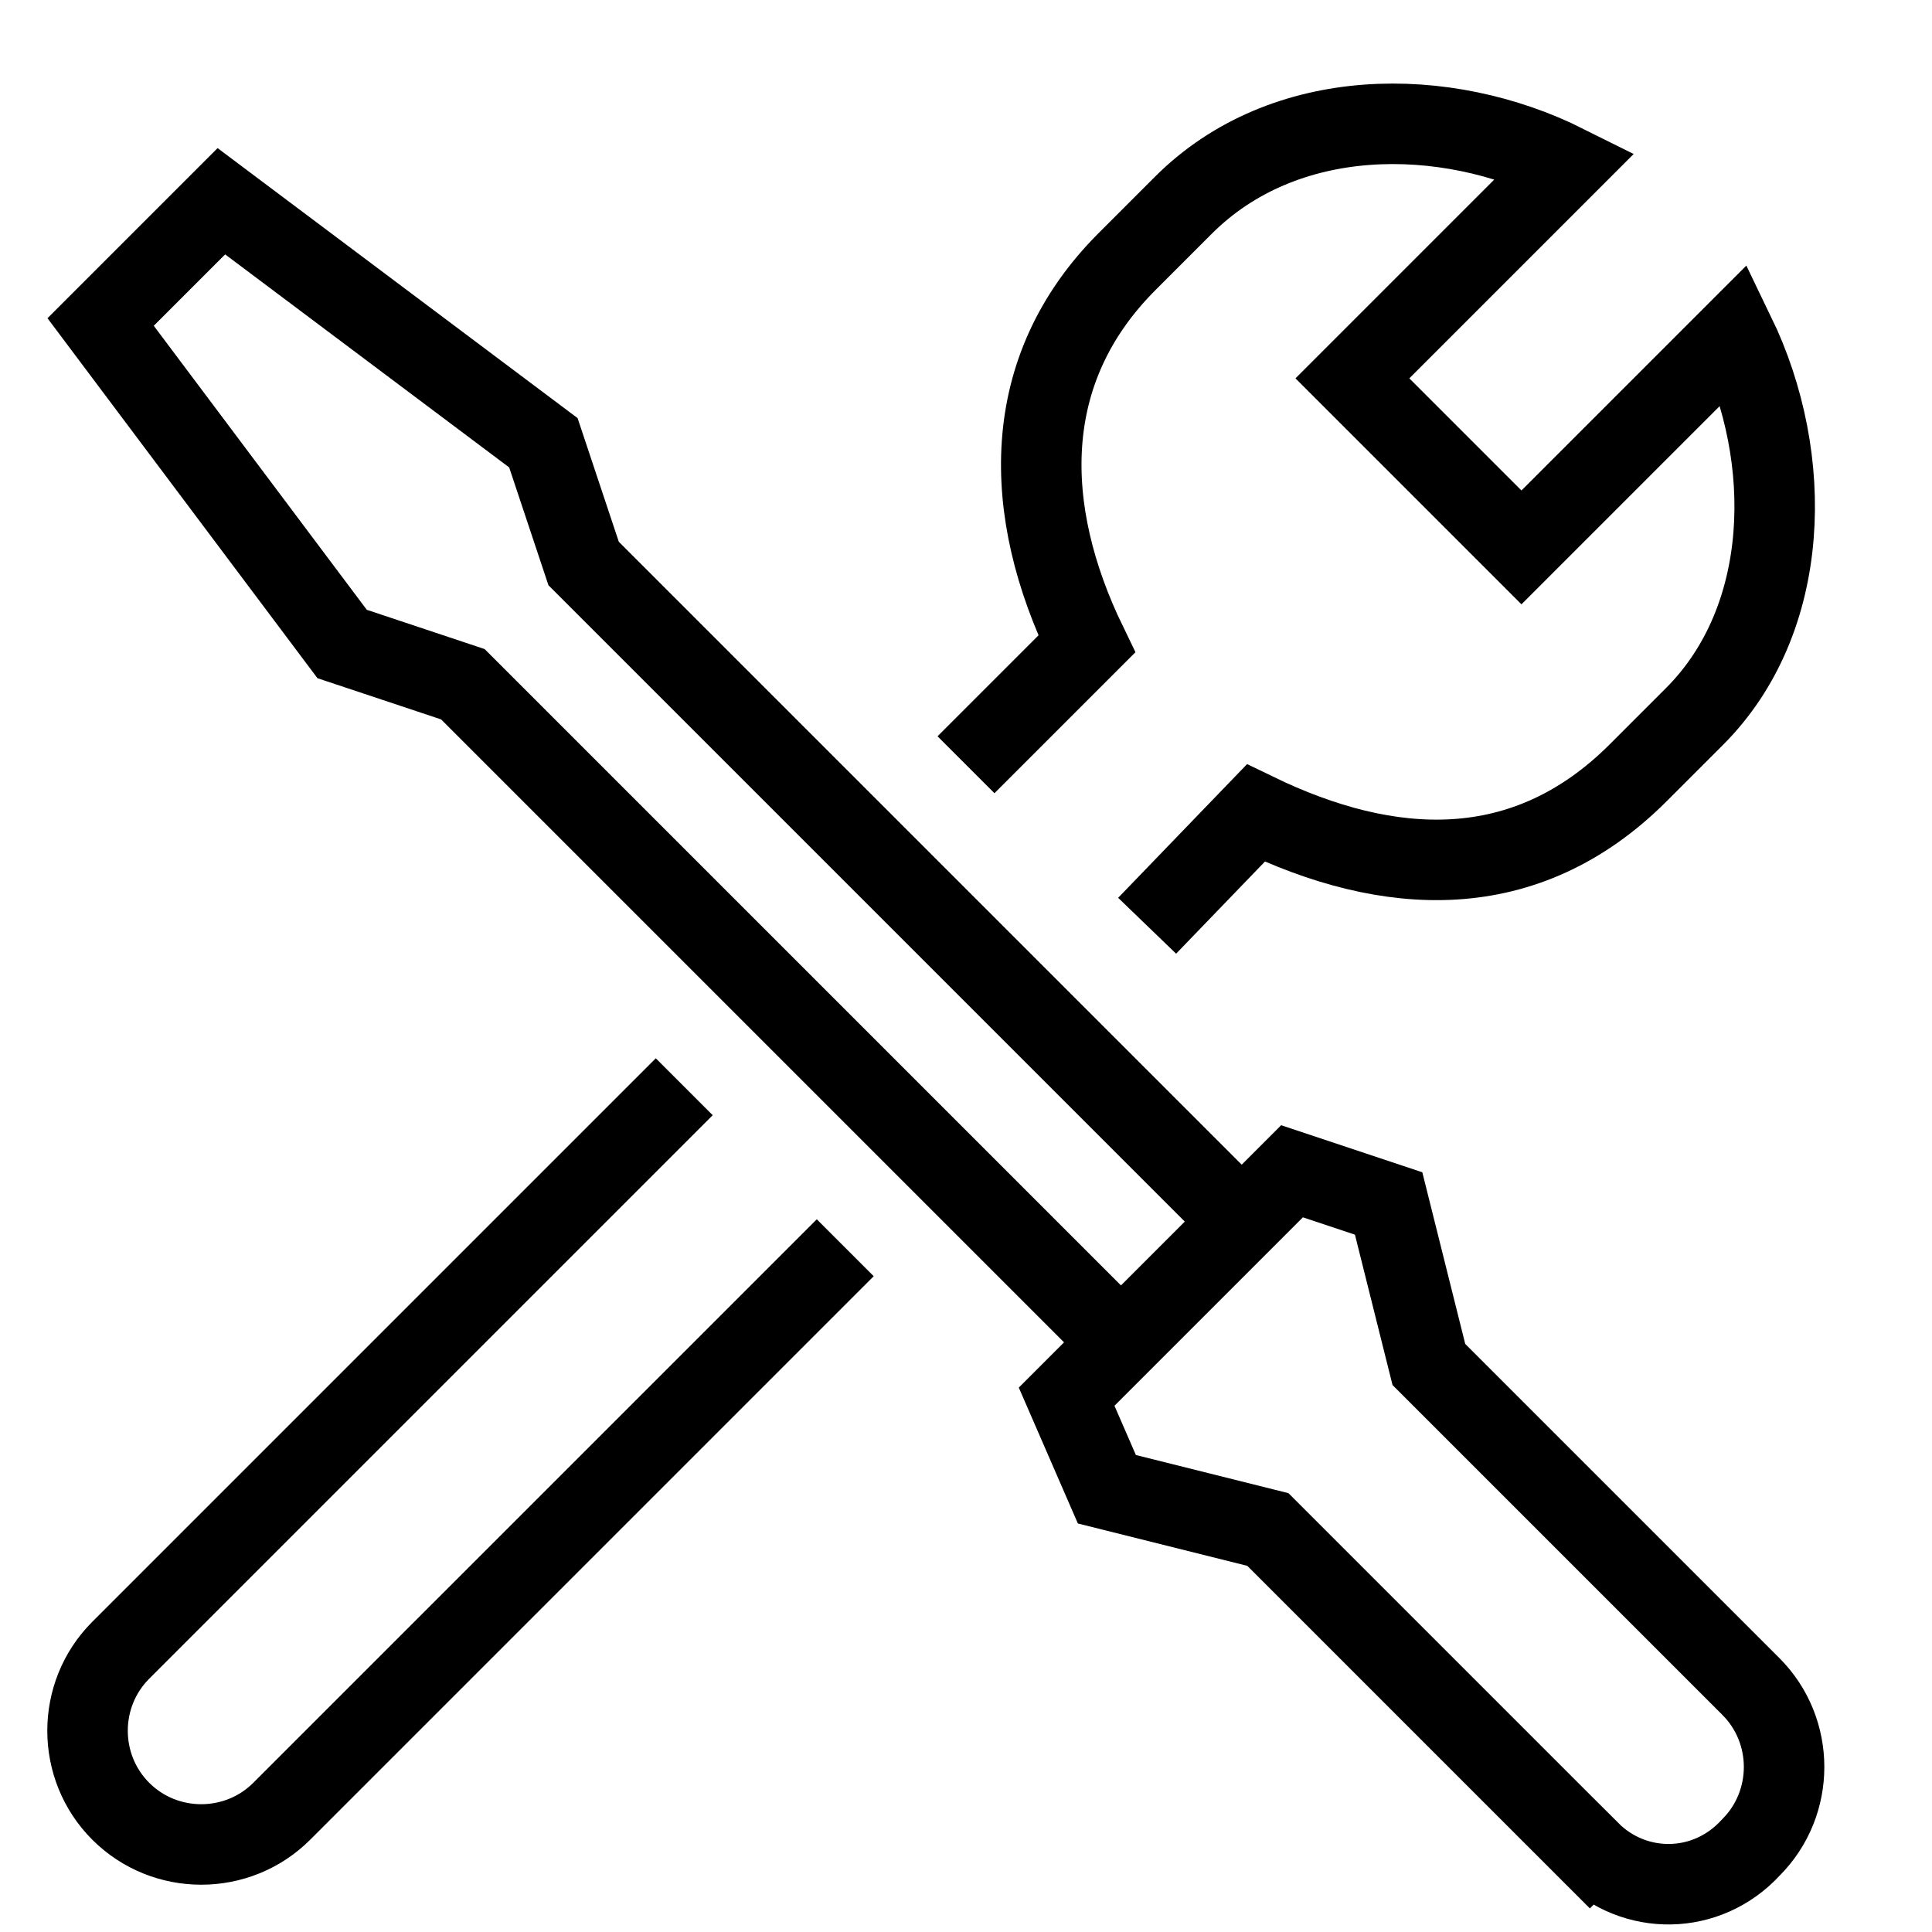 <svg xmlns="http://www.w3.org/2000/svg" viewBox="0 0 48 48" xml:space="preserve"><g id="icons"><path d="m27.5 33-16-16-3-1-6-8 3-3 8 6 1 3 16 16M39.5 46l-8-8-4-1-1-2.3 5.6-5.6 2.4.8 1 4 8 8c1.1 1.1 1.1 2.9 0 4-1.1 1.2-2.9 1.2-4 .1zM24 19l3-3c-1.6-3.3-1.7-6.8 1-9.5l1.4-1.4c2.5-2.5 6.5-2.5 9.5-1l-5.3 5.3 4.2 4.2 5.3-5.3c1.5 3.1 1.4 7.1-1 9.5l-1.4 1.4c-2.8 2.8-6.2 2.6-9.5 1L28.5 23M17 27 3 41c-1.1 1.1-1.1 2.9 0 4s2.9 1.1 4 0l14-14" fill="none" stroke="#000000" stroke-width="2" stroke-miterlimit="10" class="stroke-505050"></path></g></svg>